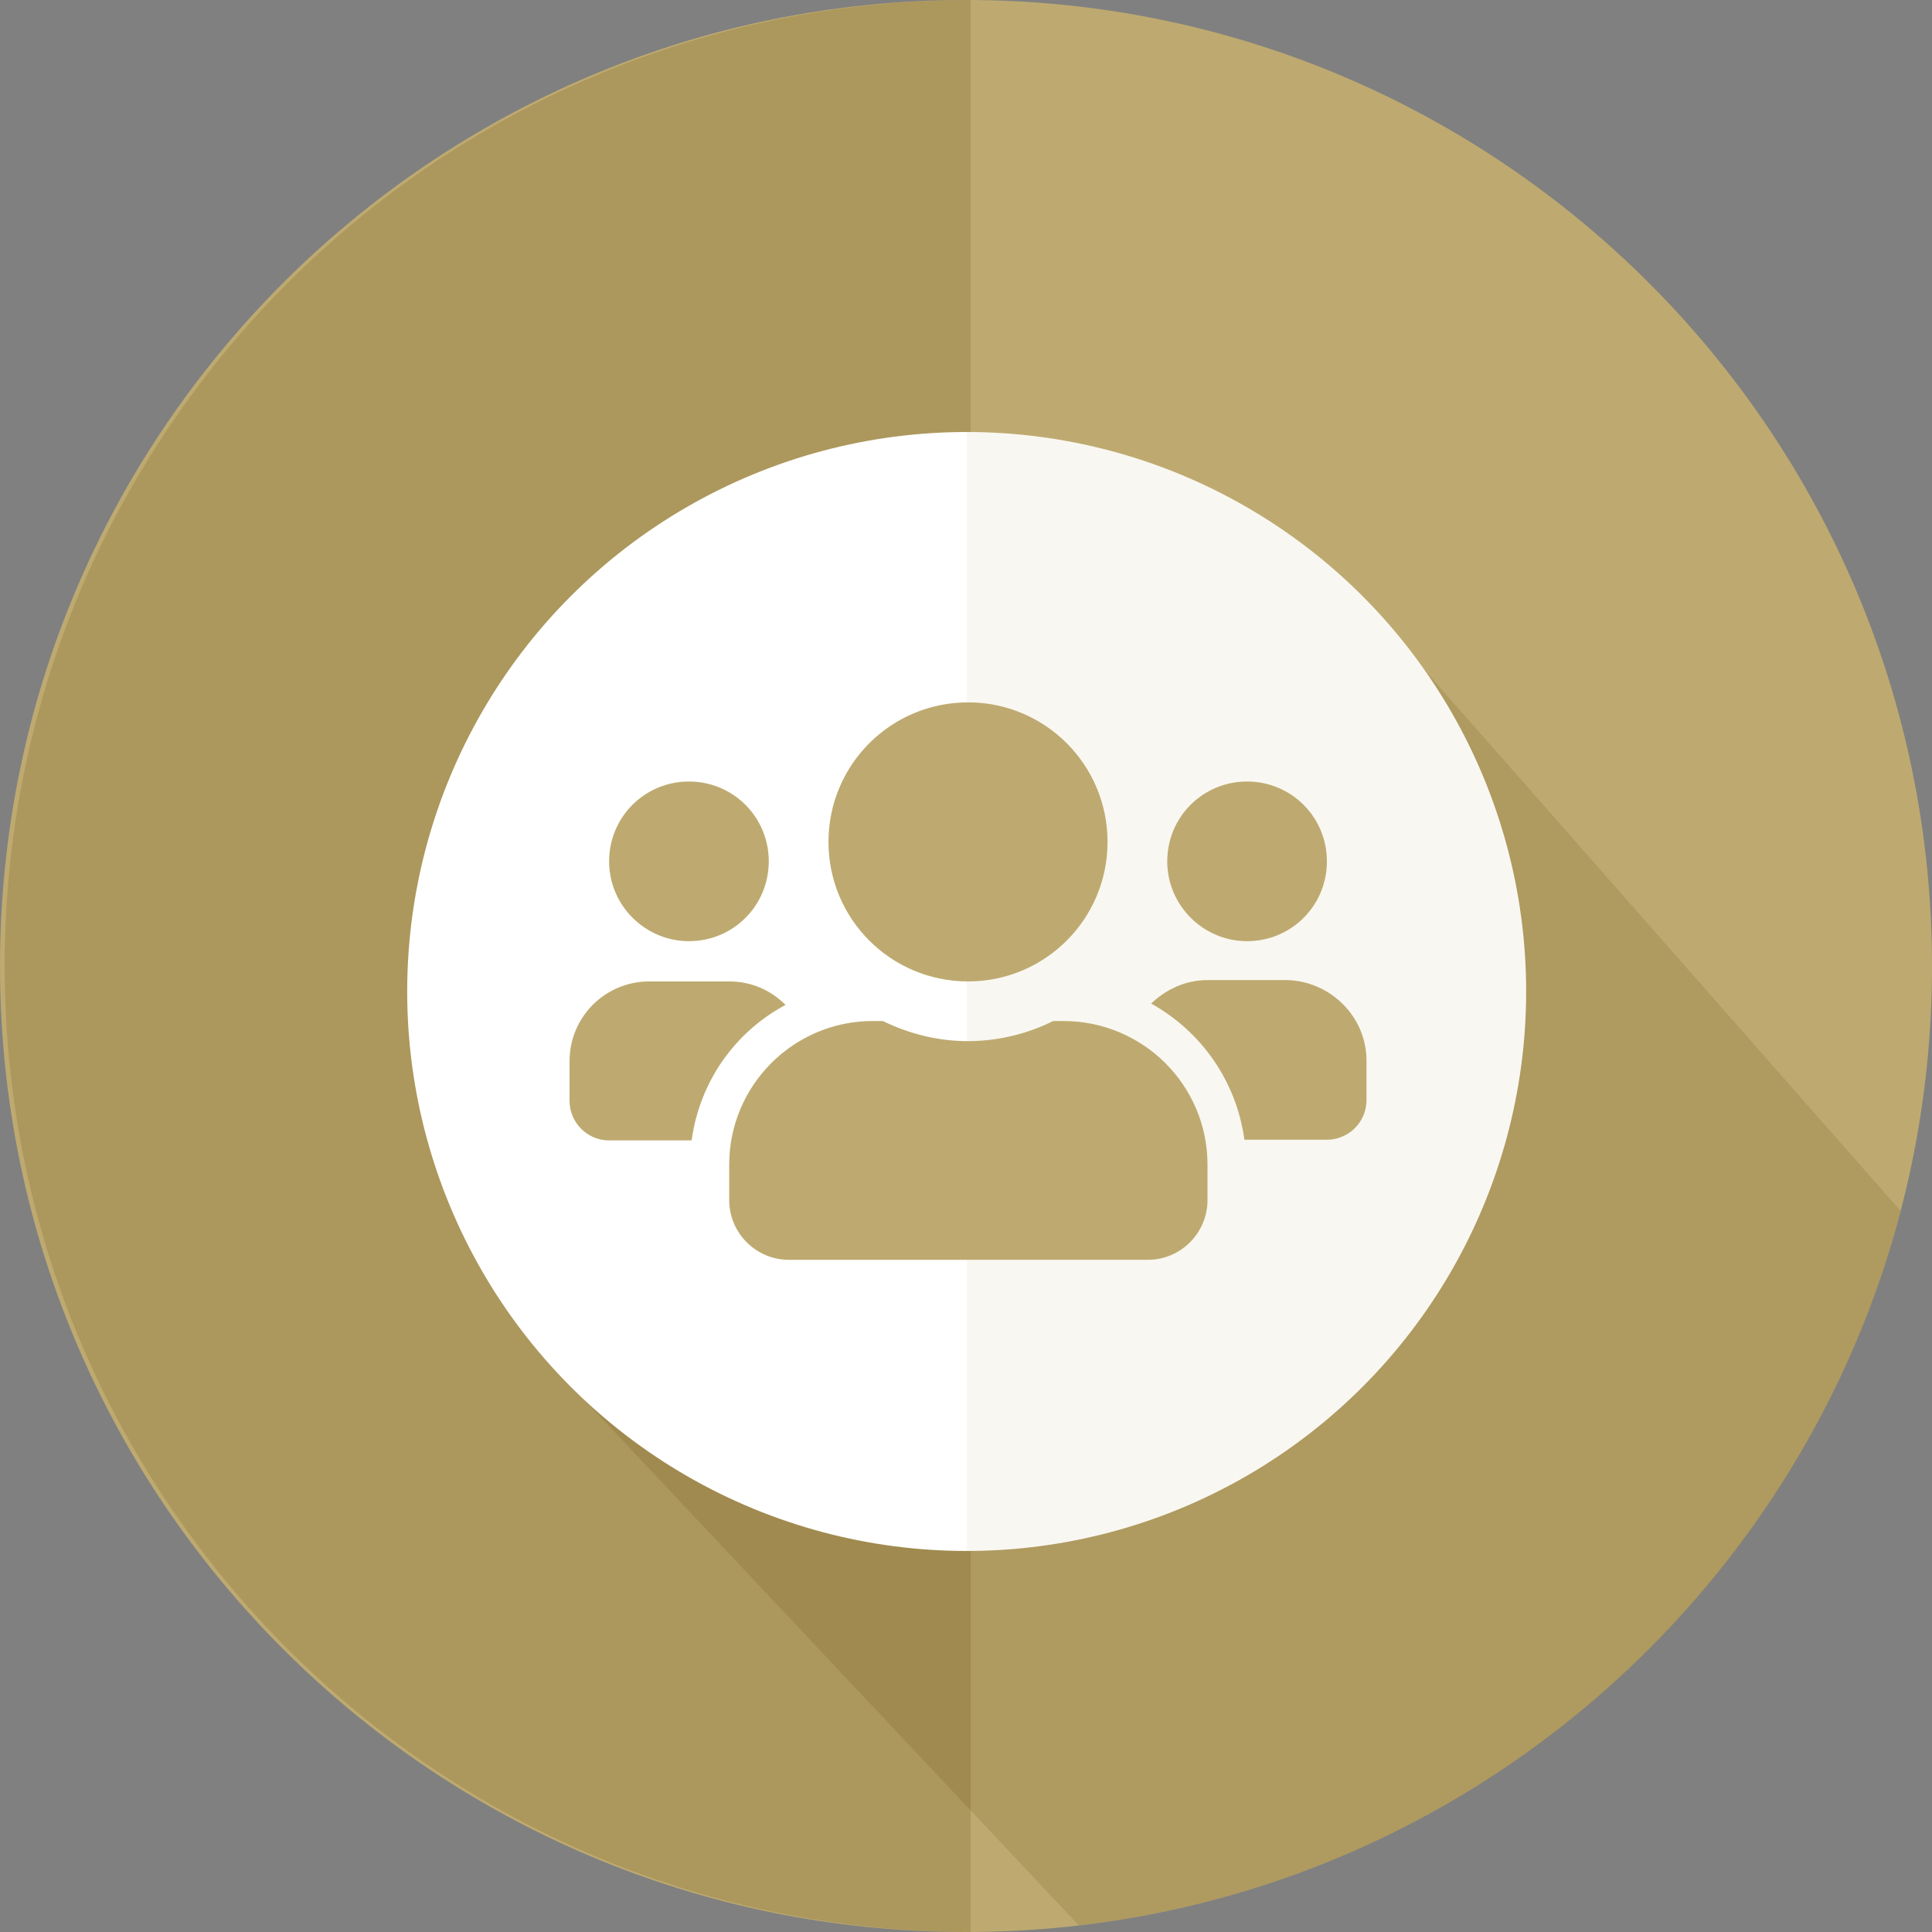 <?xml version="1.0" encoding="utf-8"?>
<!-- Generator: Adobe Illustrator 26.0.1, SVG Export Plug-In . SVG Version: 6.00 Build 0)  -->
<svg version="1.1" id="Layer_1" xmlns="http://www.w3.org/2000/svg" xmlns:xlink="http://www.w3.org/1999/xlink" x="0px" y="0px"
	 viewBox="0 0 288 288" style="enable-background:new 0 0 288 288;" xml:space="preserve">
<rect x="0" y="0" width="288" height="288" fill="#808080" stroke="none"/>
<style type="text/css">
	.st0{fill:#BEAA70;}
	.st1{opacity:0.15;fill:#5B3D00;}
	.st2{opacity:0.2;fill:#684F10;}
	.st3{fill:#FFFFFF;}
	.st4{opacity:0.1;fill:#BEAA70;}
	.st5{fill-rule:evenodd;clip-rule:evenodd;fill:#BEAA70;}
	.st6{fill-rule:evenodd;clip-rule:evenodd;fill:#FFFFFF;}
	.st7{fill-rule:evenodd;clip-rule:evenodd;fill:none;}
	.st8{fill:none;}
</style>
<path class="st0" d="M144,288L144,288C64.5,288,0,223.5,0,144v0C0,64.5,64.5,0,144,0h0c79.5,0,144,64.5,144,144v0
	C288,223.5,223.5,288,144,288z"/>
<path class="st1" d="M283.3,180.5l-71.1-80.8l-33.1-1.2l-48.6,98.9L79.9,201l80.9,86C220.2,280.1,268.6,237.1,283.3,180.5z"/>
<path class="st2" d="M0.7,144L0.7,144c0-79.5,64.5-144,144-144h0v288h0C65.2,288,0.7,223.5,0.7,144z"/>
<circle class="st3" cx="144.1" cy="147.8" r="83.4"/>
<path class="st4" d="M227.5,147.8c0,46.1-37.3,83.4-83.4,83.4c0-72.5,0-90.7,0-166.8C190.2,64.4,227.5,101.8,227.5,147.8z"/>
<g>
	<path class="st0" d="M103.1,170H90.8c-3.3,0-5.9-2.7-5.9-5.9v-5.9c0-6.6,5.3-11.9,11.9-11.9h11.9c3.3,0,6.2,1.3,8.4,3.5
		C109.6,153.8,104.3,161.2,103.1,170z M90.8,128.4c0-6.6,5.3-11.9,11.9-11.9c6.6,0,11.9,5.3,11.9,11.9c0,6.6-5.3,11.9-11.9,11.9
		C96.2,140.3,90.8,135,90.8,128.4z M180,173.6v5.3c0,4.9-4,8.9-8.9,8.9h-53.5c-4.9,0-8.9-4-8.9-8.9v-5.3c0-11.8,9.6-21.4,21.4-21.4
		h1.5c3.9,1.9,8.2,3,12.7,3s8.9-1.1,12.7-3h1.5C170.4,152.2,180,161.8,180,173.6z M123.5,125.5c0-11.5,9.3-20.8,20.8-20.8
		s20.8,9.3,20.8,20.8s-9.3,20.8-20.8,20.8S123.5,137,123.5,125.5z M203.7,158.1v5.9c0,3.3-2.7,5.9-5.9,5.9h-12.3
		c-1.2-8.8-6.5-16.2-13.9-20.3c2.2-2.1,5.1-3.5,8.4-3.5h11.9C198.4,146.3,203.7,151.6,203.7,158.1z M174,128.4
		c0-6.6,5.3-11.9,11.9-11.9c6.6,0,11.9,5.3,11.9,11.9c0,6.6-5.3,11.9-11.9,11.9C179.4,140.3,174,135,174,128.4z"/>
</g>
</svg>
